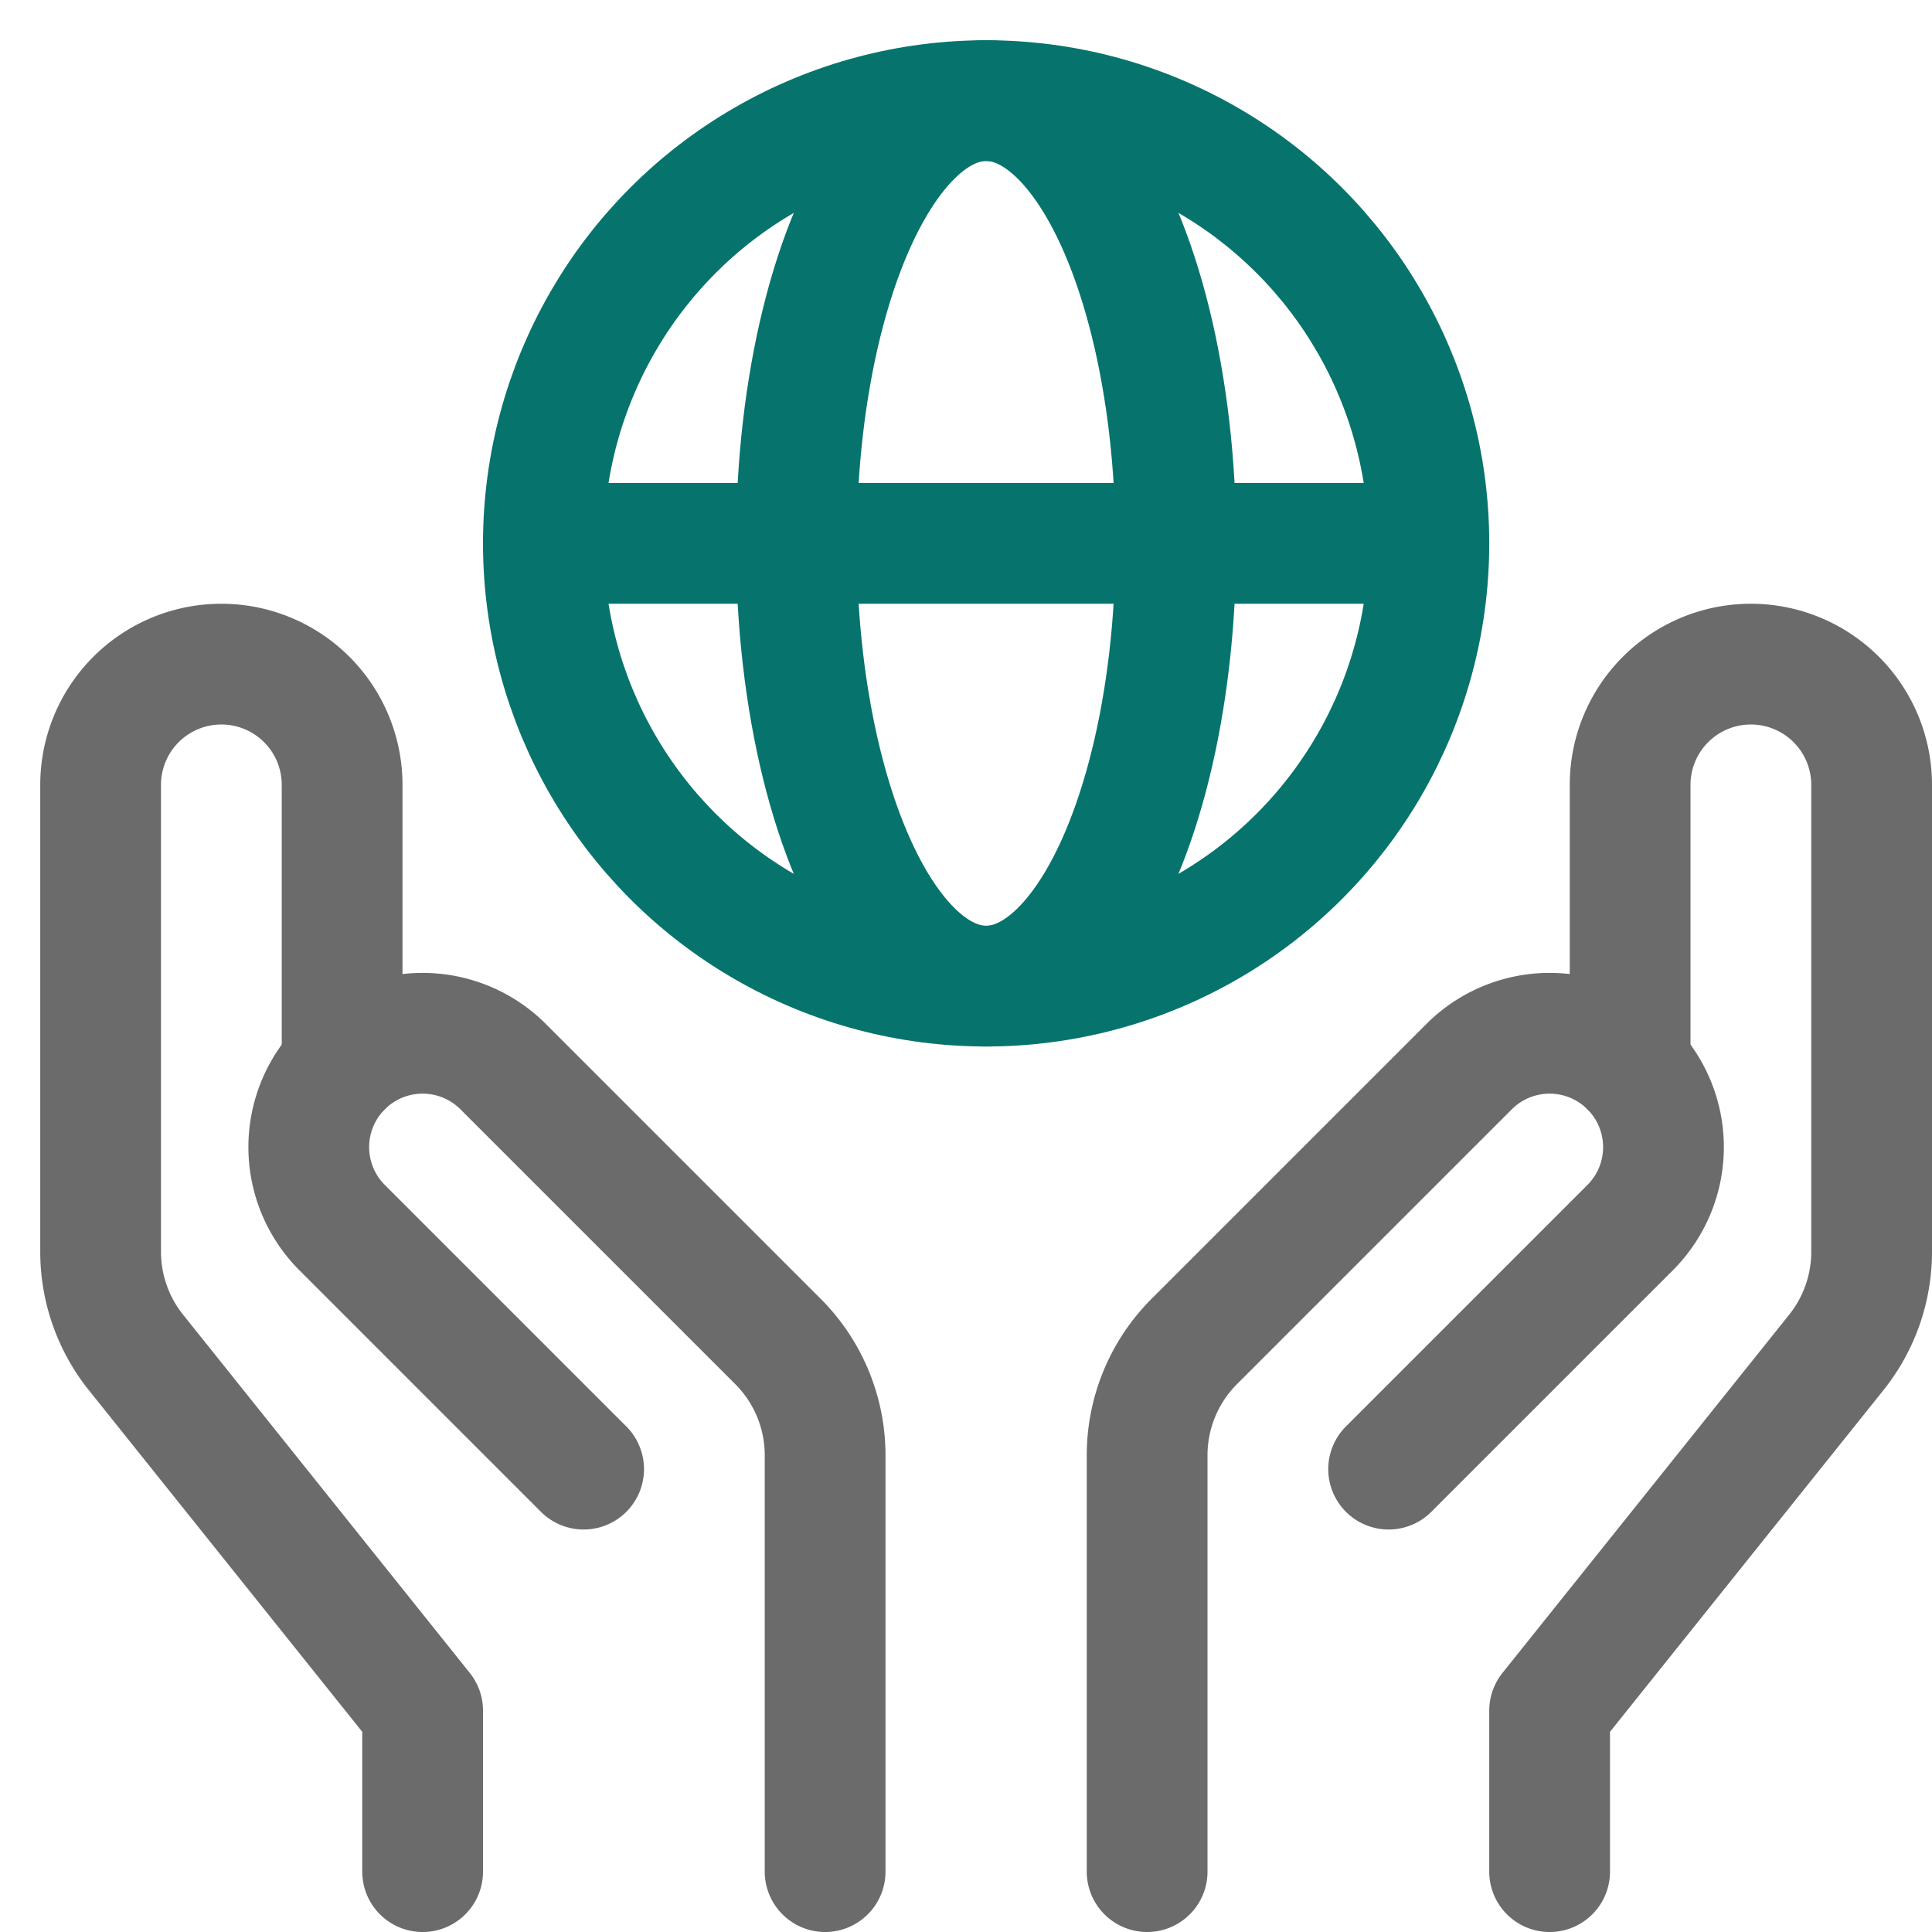 <svg xmlns="http://www.w3.org/2000/svg" height="48" width="48" viewBox="0 0 48 48"><g stroke-linecap="round" stroke-width="3" fill="none" stroke="#6b6b6b" stroke-linejoin="round" class="nc-icon-wrapper" transform="translate(0.5 0.5)"><path data-cap="butt" d="M38,46V42l7.123-8.9A4,4,0,0,0,46,30.6V19a3,3,0,0,0-3-3h0a3,3,0,0,0-3,3v7"></path><path data-cap="butt" d="M28,46V35.657a4,4,0,0,1,1.172-2.829L36,26a2.828,2.828,0,0,1,4,0h0a2.828,2.828,0,0,1,0,4l-6,6"></path><path data-cap="butt" d="M10,46V42L2.877,33.1A4,4,0,0,1,2,30.6V19a3,3,0,0,1,3-3H5a3,3,0,0,1,3,3v7"></path><path data-cap="butt" d="M20,46V35.657a4,4,0,0,0-1.172-2.829L12,26a2.828,2.828,0,0,0-4,0H8a2.828,2.828,0,0,0,0,4l6,6"></path><line data-cap="butt" x1="13" y1="13" x2="35" y2="13" stroke="#06746d"></line><circle cx="24" cy="13" r="11" stroke="#06746d"></circle><ellipse cx="24" cy="13" rx="4.714" ry="11" stroke="#06746d"></ellipse></g></svg>